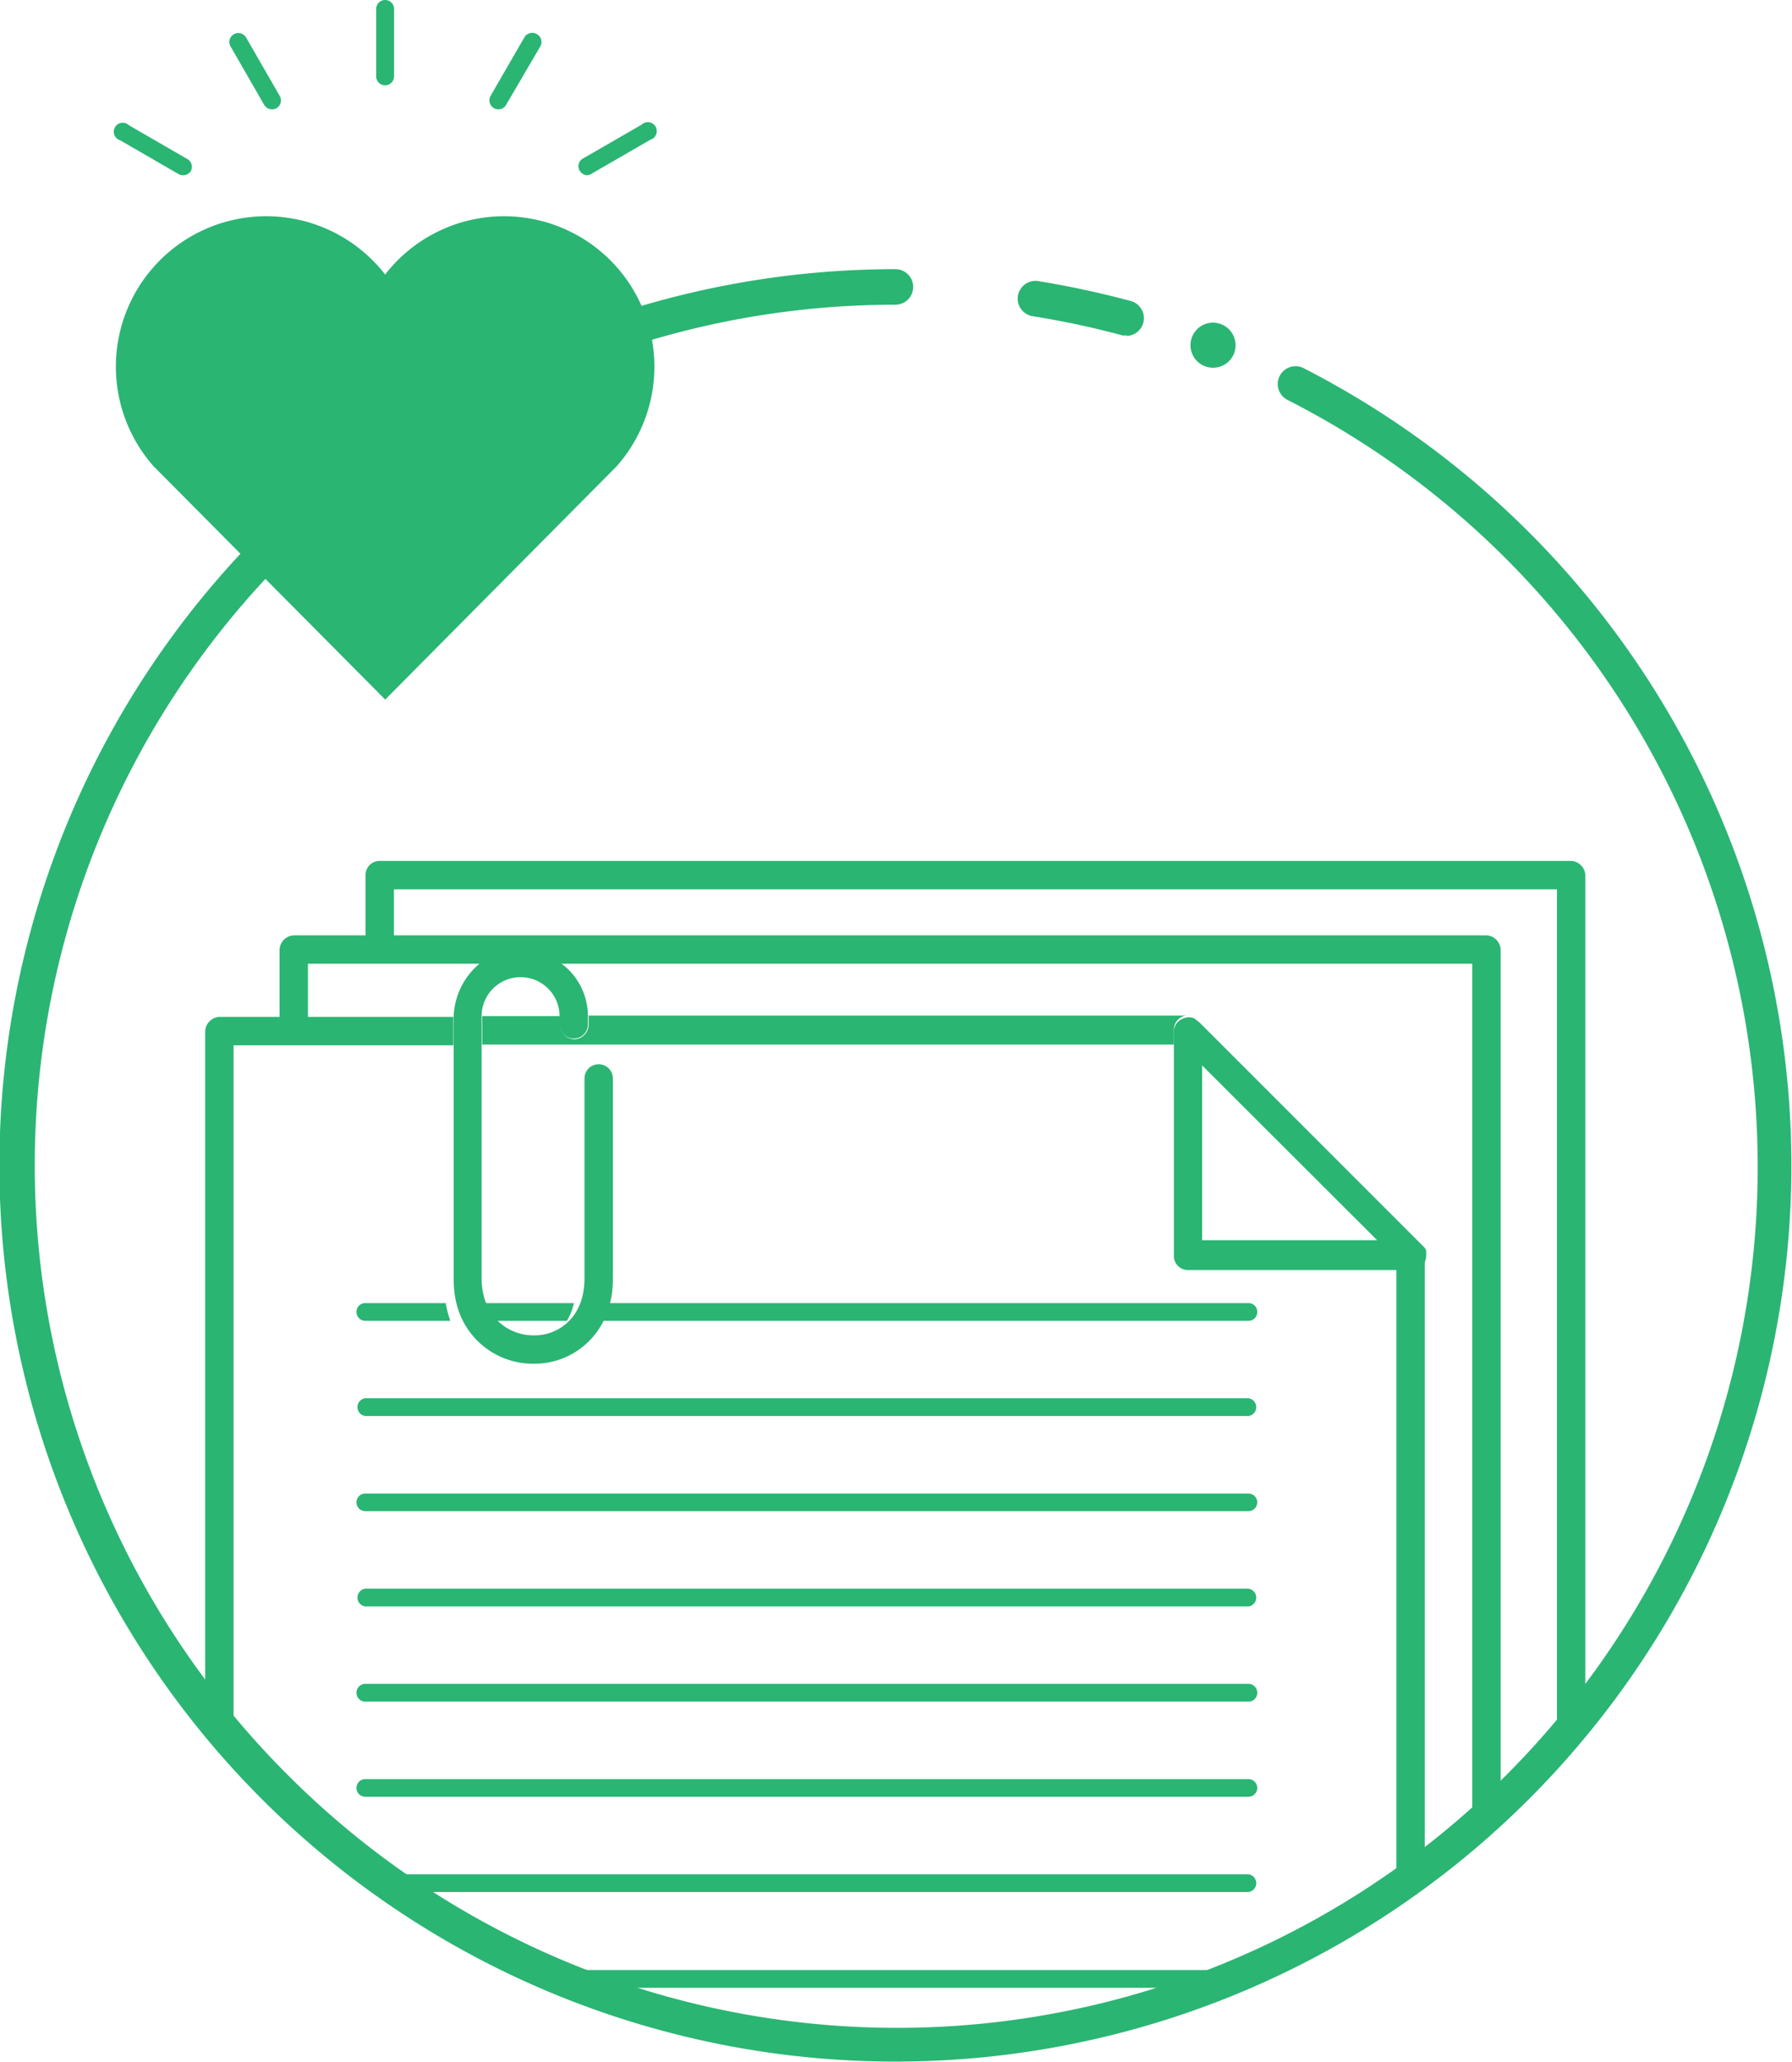 <svg id="Layer_1" data-name="Layer 1" xmlns="http://www.w3.org/2000/svg" viewBox="0 0 120 138.03"><title>resident_reports</title><path d="M51.35,32.31A10.07,10.07,0,1,0,35.83,19.49,10.07,10.07,0,1,0,20.31,32.31L35.73,47.84l.1.11.11-.11Z" transform="translate(-10.04 -1.11)" style="fill:#2ab573"/><path d="M35.83,6.82a.6.6,0,0,1-.6-.6V1.71a.6.6,0,0,1,.6-.6.6.6,0,0,1,.6.6V6.22A.6.6,0,0,1,35.83,6.82Z" transform="translate(-10.04 -1.11)" style="fill:#2ab573"/><path d="M28.26,8.43a.61.61,0,0,1-.53-.3L25.48,4.22a.6.6,0,0,1,.22-.82.61.61,0,0,1,.82.22l2.25,3.91a.6.6,0,0,1-.21.82A.56.56,0,0,1,28.26,8.43Z" transform="translate(-10.04 -1.11)" style="fill:#2ab573"/><path d="M22.29,12.84a.64.64,0,0,1-.3-.08L18.08,10.5a.6.6,0,1,1,.6-1l3.91,2.26a.6.6,0,0,1,.22.82A.61.61,0,0,1,22.29,12.84Z" transform="translate(-10.04 -1.11)" style="fill:#2ab573"/><path d="M49.38,12.84a.6.6,0,0,1-.52-.3.59.59,0,0,1,.22-.82L53,9.46a.6.6,0,1,1,.6,1l-3.91,2.26A.64.64,0,0,1,49.38,12.84Z" transform="translate(-10.04 -1.11)" style="fill:#2ab573"/><path d="M43.41,8.43a.56.56,0,0,1-.3-.08.61.61,0,0,1-.22-.82l2.26-3.91A.61.61,0,0,1,46,3.4a.6.6,0,0,1,.22.82L43.93,8.13A.58.58,0,0,1,43.41,8.43Z" transform="translate(-10.04 -1.11)" style="fill:#2ab573"/><path d="M23.23,70.66a1,1,0,0,1,.95-1h4V65.2a.94.94,0,0,1,1-1H34v-4a1,1,0,0,1,1-1H114.7a1,1,0,0,1,1,1V116a58.81,58.81,0,1,0-92.42,0Z" transform="translate(-10.04 -1.11)" style="fill:none"/><path d="M35.87,61.16v3.09H109a1,1,0,0,1,1,1v57.14c1.34-1.28,2.63-2.62,3.85-4V61.16Z" transform="translate(-10.04 -1.11)" style="fill:none"/><path d="M44.27,67.23a2.52,2.52,0,0,0-2.53,2.48H47A2.49,2.49,0,0,0,44.27,67.23Z" transform="translate(-10.04 -1.11)" style="fill:none"/><path d="M47,66.15a4.63,4.63,0,0,1,1.84,3.56H89a1,1,0,0,1,.33.07l0,0a.24.24,0,0,1,.11.06l0,0a.69.69,0,0,1,.13.11l15,15a.69.69,0,0,1,.11.13.05.05,0,0,1,0,0,.24.24,0,0,1,.06.11.08.08,0,0,1,0,0,1,1,0,0,1,0,.16h0a1,1,0,0,1,0,.17v41c1.06-.8,2.09-1.64,3.09-2.51V66.15Z" transform="translate(-10.04 -1.11)" style="fill:none"/><path d="M39.82,69.71a4.83,4.83,0,0,1,1.84-3.56H30.12v3.56Z" transform="translate(-10.04 -1.11)" style="fill:none"/><path d="M45.18,91A3.27,3.27,0,0,0,48,89.54H42.33A3.39,3.39,0,0,0,45.18,91Z" transform="translate(-10.04 -1.11)" style="fill:none"/><path d="M69.44,138.46a58.56,58.56,0,0,0,22.13-4.31H47.31A58.56,58.56,0,0,0,69.44,138.46Z" transform="translate(-10.04 -1.11)" style="fill:none"/><path d="M89,86.57a1,1,0,0,1-1-.95v-14H41.7V87.23a4.85,4.85,0,0,0,.13,1.12h6.63a4.85,4.85,0,0,0,.13-1.12V73.82a1,1,0,0,1,1.9,0V87.23a6.6,6.6,0,0,1-.09,1.12H93.64a.58.58,0,0,1,.59.59.59.59,0,0,1-.59.6H50.1a5.26,5.26,0,0,1-1.26,1.95,5.18,5.18,0,0,1-3.66,1.45,5.27,5.27,0,0,1-5-3.4H34.5a.6.6,0,0,1-.59-.6.59.59,0,0,1,.59-.59h5.39a6.77,6.77,0,0,1-.09-1.12V71.61H25.13v46.71a58.77,58.77,0,0,0,9,8.38.55.55,0,0,1,.34-.11H93.64a.6.6,0,0,1,0,1.19h-58a57.57,57.57,0,0,0,9,5.18H93.64a.6.6,0,0,1,.37.14,59.26,59.26,0,0,0,9-5.16V86.57Zm4.64,34.83H34.5a.59.59,0,0,1,0-1.18H93.64a.59.59,0,0,1,0,1.18Zm0-6.37H34.5a.59.59,0,0,1-.59-.59.6.6,0,0,1,.59-.6H93.64a.59.59,0,0,1,.59.6A.58.58,0,0,1,93.64,115Zm0-6.37H34.5a.6.6,0,0,1,0-1.19H93.64a.6.6,0,0,1,0,1.19Zm0-6.38H34.5a.59.59,0,0,1,0-1.18H93.64a.59.59,0,0,1,0,1.18Zm0-6.37H34.5a.6.6,0,0,1,0-1.19H93.64a.6.6,0,0,1,0,1.19Z" transform="translate(-10.04 -1.11)" style="fill:none"/><polygon points="79.92 83.56 91.63 83.56 79.92 71.85 79.92 83.56" style="fill:none"/><path d="M48,89.54a3.85,3.85,0,0,0,.47-1.19H41.83a3.88,3.88,0,0,0,.5,1.19Z" transform="translate(-10.04 -1.11)" style="fill:#2ab573"/><path d="M34.5,88.35a.59.59,0,0,0-.59.59.6.6,0,0,0,.59.6h5.7a6.29,6.29,0,0,1-.31-1.19Z" transform="translate(-10.04 -1.11)" style="fill:#2ab573"/><path d="M93.64,89.54a.59.59,0,0,0,.59-.6.58.58,0,0,0-.59-.59H50.4a6.46,6.46,0,0,1-.3,1.19Z" transform="translate(-10.04 -1.11)" style="fill:#2ab573"/><path d="M93.64,94.72H34.5a.6.6,0,0,0,0,1.19H93.64a.6.6,0,0,0,0-1.19Z" transform="translate(-10.04 -1.11)" style="fill:#2ab573"/><path d="M93.64,101.1H34.5a.59.59,0,0,0,0,1.18H93.64a.59.59,0,0,0,0-1.18Z" transform="translate(-10.04 -1.11)" style="fill:#2ab573"/><path d="M93.64,107.47H34.5a.6.6,0,0,0,0,1.19H93.64a.6.6,0,0,0,0-1.19Z" transform="translate(-10.04 -1.11)" style="fill:#2ab573"/><path d="M93.64,113.84H34.5a.6.6,0,0,0-.59.6.59.59,0,0,0,.59.59H93.64a.58.58,0,0,0,.59-.59A.59.59,0,0,0,93.64,113.84Z" transform="translate(-10.04 -1.11)" style="fill:#2ab573"/><path d="M93.64,120.22H34.5a.59.59,0,0,0,0,1.18H93.64a.59.59,0,0,0,0-1.18Z" transform="translate(-10.04 -1.11)" style="fill:#2ab573"/><path d="M93.64,127.78a.6.6,0,0,0,0-1.19H34.5a.55.55,0,0,0-.34.11c.48.37,1,.73,1.48,1.08Z" transform="translate(-10.04 -1.11)" style="fill:#2ab573"/><path d="M44.59,133c.9.42,1.8.82,2.72,1.19H91.57c.83-.33,1.64-.68,2.44-1.05a.6.6,0,0,0-.37-.14Z" transform="translate(-10.04 -1.11)" style="fill:#2ab573"/><path d="M115.3,58.75H35.52a.94.94,0,0,0-1,1v4h1.9V60.65h77.88V117.8c.65-.74,1.28-1.5,1.9-2.28V59.7A1,1,0,0,0,115.3,58.75Z" transform="translate(-10.04 -1.11)" style="fill:#2ab573"/><path d="M109.54,63.73H29.76a1,1,0,0,0-1,1v4.51h1.9V65.63H42.26a4.35,4.35,0,0,1,2.6-.82,4.7,4.7,0,0,1,2.77.82h61v57.92c.65-.56,1.28-1.14,1.9-1.73V64.68A1,1,0,0,0,109.54,63.73Z" transform="translate(-10.04 -1.11)" style="fill:#2ab573"/><path d="M105.42,84.71s0,0,0,.05S105.42,84.73,105.42,84.71Z" transform="translate(-10.04 -1.11)" style="fill:#594a42"/><path d="M105.33,84.56l0,0Z" transform="translate(-10.04 -1.11)" style="fill:#594a42"/><path d="M90.09,69.34l0,0Z" transform="translate(-10.04 -1.11)" style="fill:#594a42"/><path d="M105.5,85.08a1.07,1.07,0,0,1-.07.39,1,1,0,0,1-.88.58h-1v41.38c.65-.45,1.28-.91,1.9-1.38v-41Z" transform="translate(-10.04 -1.11)" style="fill:#2ab573"/><path d="M89.94,69.26l0,0Z" transform="translate(-10.04 -1.11)" style="fill:#594a42"/><path d="M105.48,84.91h0Z" transform="translate(-10.04 -1.11)" style="fill:#594a42"/><path d="M48.53,70.69a1,1,0,0,1-1-1c0-.17,0-.35,0-.55H42.33a4.91,4.91,0,0,0,0,.55v1.35H88.65v-1a.94.94,0,0,1,.58-.87.83.83,0,0,1,.38-.07H49.46c0,.18,0,.36,0,.55A1,1,0,0,1,48.53,70.69Z" transform="translate(-10.04 -1.11)" style="fill:#2ab573"/><path d="M40.4,71.09V69.74a5,5,0,0,1,0-.55H24.78a1,1,0,0,0-1,1v45.38c.61.78,1.24,1.54,1.9,2.28V71.09Z" transform="translate(-10.04 -1.11)" style="fill:#2ab573"/><path d="M88.65,70.14v15a.94.94,0,0,0,.94,1h15a1,1,0,0,0,.88-.58,1.07,1.07,0,0,0,.07-.39.44.44,0,0,0,0-.16h0a.83.83,0,0,0,0-.15s0,0,0-.05l-.06-.11,0,0a.63.63,0,0,0-.11-.13l-15-15-.13-.1,0,0L90,69.28l0,0a.88.88,0,0,0-.33-.06.83.83,0,0,0-.38.07A.94.94,0,0,0,88.65,70.14Zm13.61,14H90.54V72.44Z" transform="translate(-10.04 -1.11)" style="fill:#2ab573"/><path d="M40.42,69.19a5,5,0,0,0,0,.55v17a7.87,7.87,0,0,0,.08,1.12A6.1,6.1,0,0,0,40.8,89a5.27,5.27,0,0,0,5,3.41A5.17,5.17,0,0,0,50.69,89,6.25,6.25,0,0,0,51,87.83a7.76,7.76,0,0,0,.08-1.12V73.31a.95.95,0,0,0-1.9,0v13.4a5.49,5.49,0,0,1-.12,1.12A3.76,3.76,0,0,1,48.58,89a3.24,3.24,0,0,1-2.8,1.51A3.42,3.42,0,0,1,42.92,89a3.78,3.78,0,0,1-.5-1.19,4.85,4.85,0,0,1-.13-1.12v-17a4.91,4.91,0,0,1,0-.55,2.61,2.61,0,0,1,5.22,0c0,.2,0,.38,0,.55a.95.95,0,1,0,1.9,0c0-.19,0-.37,0-.55a4.39,4.39,0,0,0-4.6-4.38,4.35,4.35,0,0,0-2.6.82A4.81,4.81,0,0,0,40.42,69.19Z" transform="translate(-10.04 -1.11)" style="fill:#2ab573"/><path d="M85.5,23.56a1.1,1.1,0,0,1-.31,0,57.8,57.8,0,0,0-6-1.28,1.19,1.19,0,0,1,.38-2.35,62.57,62.57,0,0,1,6.22,1.34,1.19,1.19,0,0,1-.31,2.33Z" transform="translate(-10.04 -1.11)" style="fill:#2ab573"/><path d="M70,139.13a60,60,0,0,1,0-120,1.19,1.19,0,0,1,0,2.38,57.62,57.62,0,0,0-40.75,98.37,57.63,57.63,0,1,0,67-92,1.19,1.19,0,0,1,1.09-2.12A60,60,0,0,1,130,79.13a60,60,0,0,1-60,60Z" transform="translate(-10.04 -1.11)" style="fill:#2ab573"/><path d="M92.78,24.22a1.51,1.51,0,1,1-1.51-1.51A1.52,1.52,0,0,1,92.78,24.22Z" transform="translate(-10.04 -1.11)" style="fill:#2ab573"/></svg>